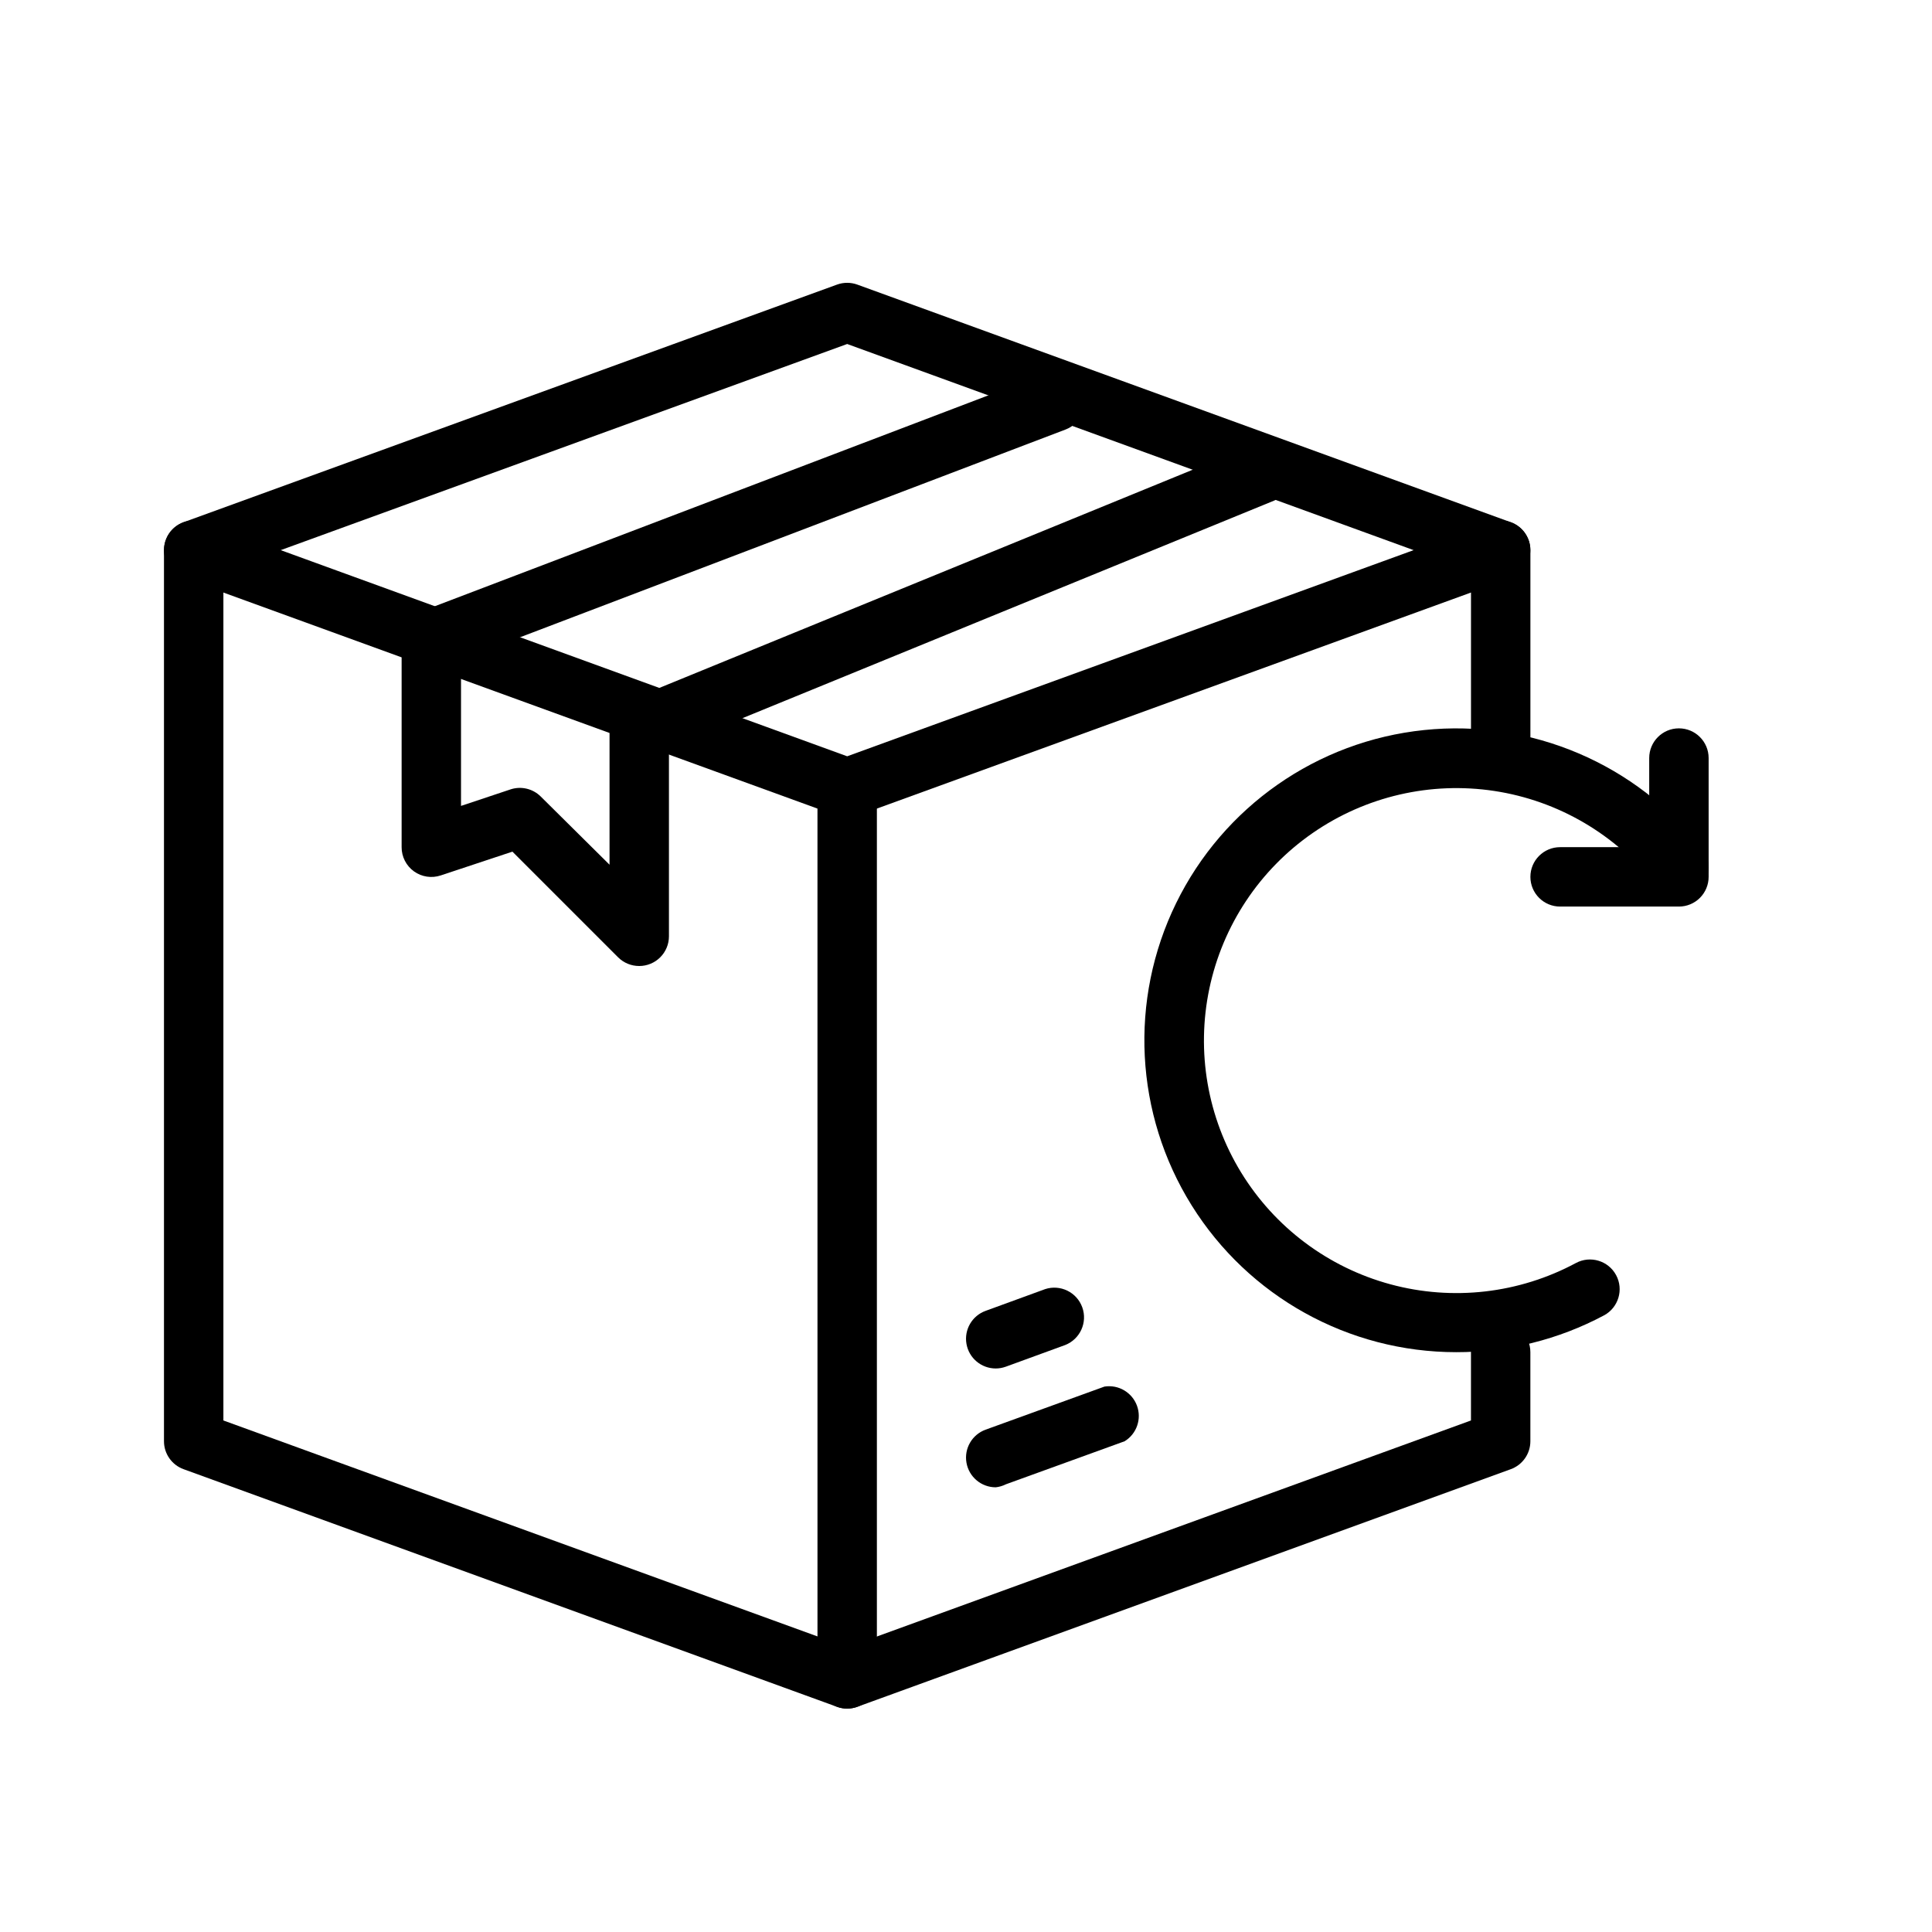 <?xml version="1.0" encoding="UTF-8"?>
<!-- Uploaded to: SVG Repo, www.svgrepo.com, Generator: SVG Repo Mixer Tools -->
<svg fill="#000000" width="800px" height="800px" version="1.1" viewBox="144 144 512 512" xmlns="http://www.w3.org/2000/svg">
 <g>
  <path d="m313.41 400c-2.094 0.012-4.106-0.812-5.59-2.285l-28.023-28.023-18.973 6.297c-2.406 0.812-5.055 0.414-7.117-1.066-2.062-1.484-3.281-3.871-3.273-6.41v-55.105c0.012-3.246 2.012-6.152 5.039-7.32l165.31-62.977c4.062-1.543 8.609 0.5 10.156 4.566 1.543 4.062-0.504 8.609-4.566 10.152l-160.2 61.012v38.73l13.227-4.41h-0.004c2.773-0.871 5.797-0.145 7.871 1.891l18.266 18.105v-36.133c-0.016-3.207 1.914-6.106 4.879-7.32l165.31-67.621c4.023-1.652 8.621 0.266 10.273 4.289 1.652 4.019-0.27 8.621-4.289 10.273l-160.43 65.652v49.828c0 2.09-0.828 4.09-2.305 5.566-1.477 1.477-3.481 2.309-5.566 2.309z"/>
  <path d="m368.51 596.8c-0.914-0.004-1.82-0.164-2.68-0.473l-173.18-62.977c-3.117-1.129-5.191-4.086-5.195-7.402v-236.16c0-4.348 3.523-7.871 7.871-7.871 4.348 0 7.875 3.523 7.875 7.871v230.65l157.44 57.23-0.004-224.91c0-4.348 3.527-7.871 7.875-7.871 4.348 0 7.871 3.523 7.871 7.871v236.16c0 2.09-0.828 4.09-2.305 5.566-1.477 1.477-3.481 2.309-5.566 2.309z"/>
  <path d="m541.7 352.77c-4.348 0-7.871-3.523-7.871-7.871v-55.105c0-4.348 3.523-7.871 7.871-7.871 4.348 0 7.871 3.523 7.871 7.871v55.105c0 2.086-0.828 4.09-2.305 5.566-1.477 1.477-3.481 2.305-5.566 2.305z"/>
  <path d="m368.51 596.8c-3.82-0.008-7.086-2.754-7.746-6.516-0.66-3.762 1.477-7.453 5.066-8.758l167.99-61.086v-18.105c0-4.348 3.523-7.875 7.871-7.875 4.348 0 7.871 3.527 7.871 7.875v23.617-0.004c0 3.316-2.078 6.273-5.195 7.402l-173.18 62.977c-0.859 0.309-1.766 0.469-2.676 0.473z"/>
  <path d="m368.51 360.64c-0.914 0-1.82-0.16-2.68-0.469l-173.18-62.977c-3.113-1.133-5.184-4.09-5.184-7.402s2.07-6.269 5.184-7.398l173.18-62.977c1.73-0.625 3.625-0.625 5.356 0l173.18 62.977c3.113 1.129 5.188 4.086 5.188 7.398s-2.074 6.269-5.188 7.402l-173.18 62.977c-0.859 0.309-1.766 0.469-2.676 0.469zm-150.12-70.848 150.12 54.633 150.12-54.633-150.12-54.629z"/>
  <path d="m407.87 538.15c-3.82-0.004-7.086-2.75-7.746-6.512-0.66-3.766 1.477-7.457 5.07-8.762l31.488-11.414c3.707-0.59 7.316 1.523 8.621 5.047 1.301 3.523-0.066 7.477-3.269 9.438l-31.488 11.414v0.004c-0.84 0.418-1.746 0.684-2.676 0.785z"/>
  <path d="m407.87 506.66c-3.82-0.004-7.086-2.75-7.746-6.512-0.66-3.762 1.477-7.457 5.07-8.758l15.742-5.746v-0.004c4.047-1.332 8.422 0.793 9.871 4.801 1.449 4.004-0.555 8.438-4.516 10l-15.742 5.746h-0.004c-0.859 0.312-1.762 0.473-2.676 0.473z"/>
  <path d="m529.89 502.34c-28.512-0.012-55.004-14.719-70.094-38.91-15.09-24.191-16.648-54.449-4.121-80.062s37.367-42.961 65.727-45.898c28.359-2.941 56.234 8.941 73.746 31.438 2.676 3.438 2.059 8.387-1.375 11.062-3.438 2.672-8.387 2.055-11.062-1.379-10.516-13.469-25.785-22.406-42.684-24.977-16.895-2.566-34.133 1.426-48.176 11.16-14.047 9.734-23.832 24.477-27.355 41.199-3.523 16.723-0.516 34.156 8.406 48.73 8.926 14.578 23.086 25.184 39.582 29.652 16.496 4.465 34.074 2.449 49.129-5.633 3.828-2.066 8.602-0.637 10.668 3.188 2.066 3.828 0.637 8.602-3.188 10.668-12.062 6.438-25.531 9.789-39.203 9.762z"/>
  <path d="m588.93 384.25h-31.488c-4.348 0-7.871-3.523-7.871-7.871 0-4.348 3.523-7.871 7.871-7.871h23.617v-23.617c0-4.348 3.523-7.871 7.871-7.871 4.348 0 7.875 3.523 7.875 7.871v31.488c0 2.086-0.832 4.09-2.309 5.566-1.477 1.477-3.477 2.305-5.566 2.305z"/>
 </g>
</svg>
